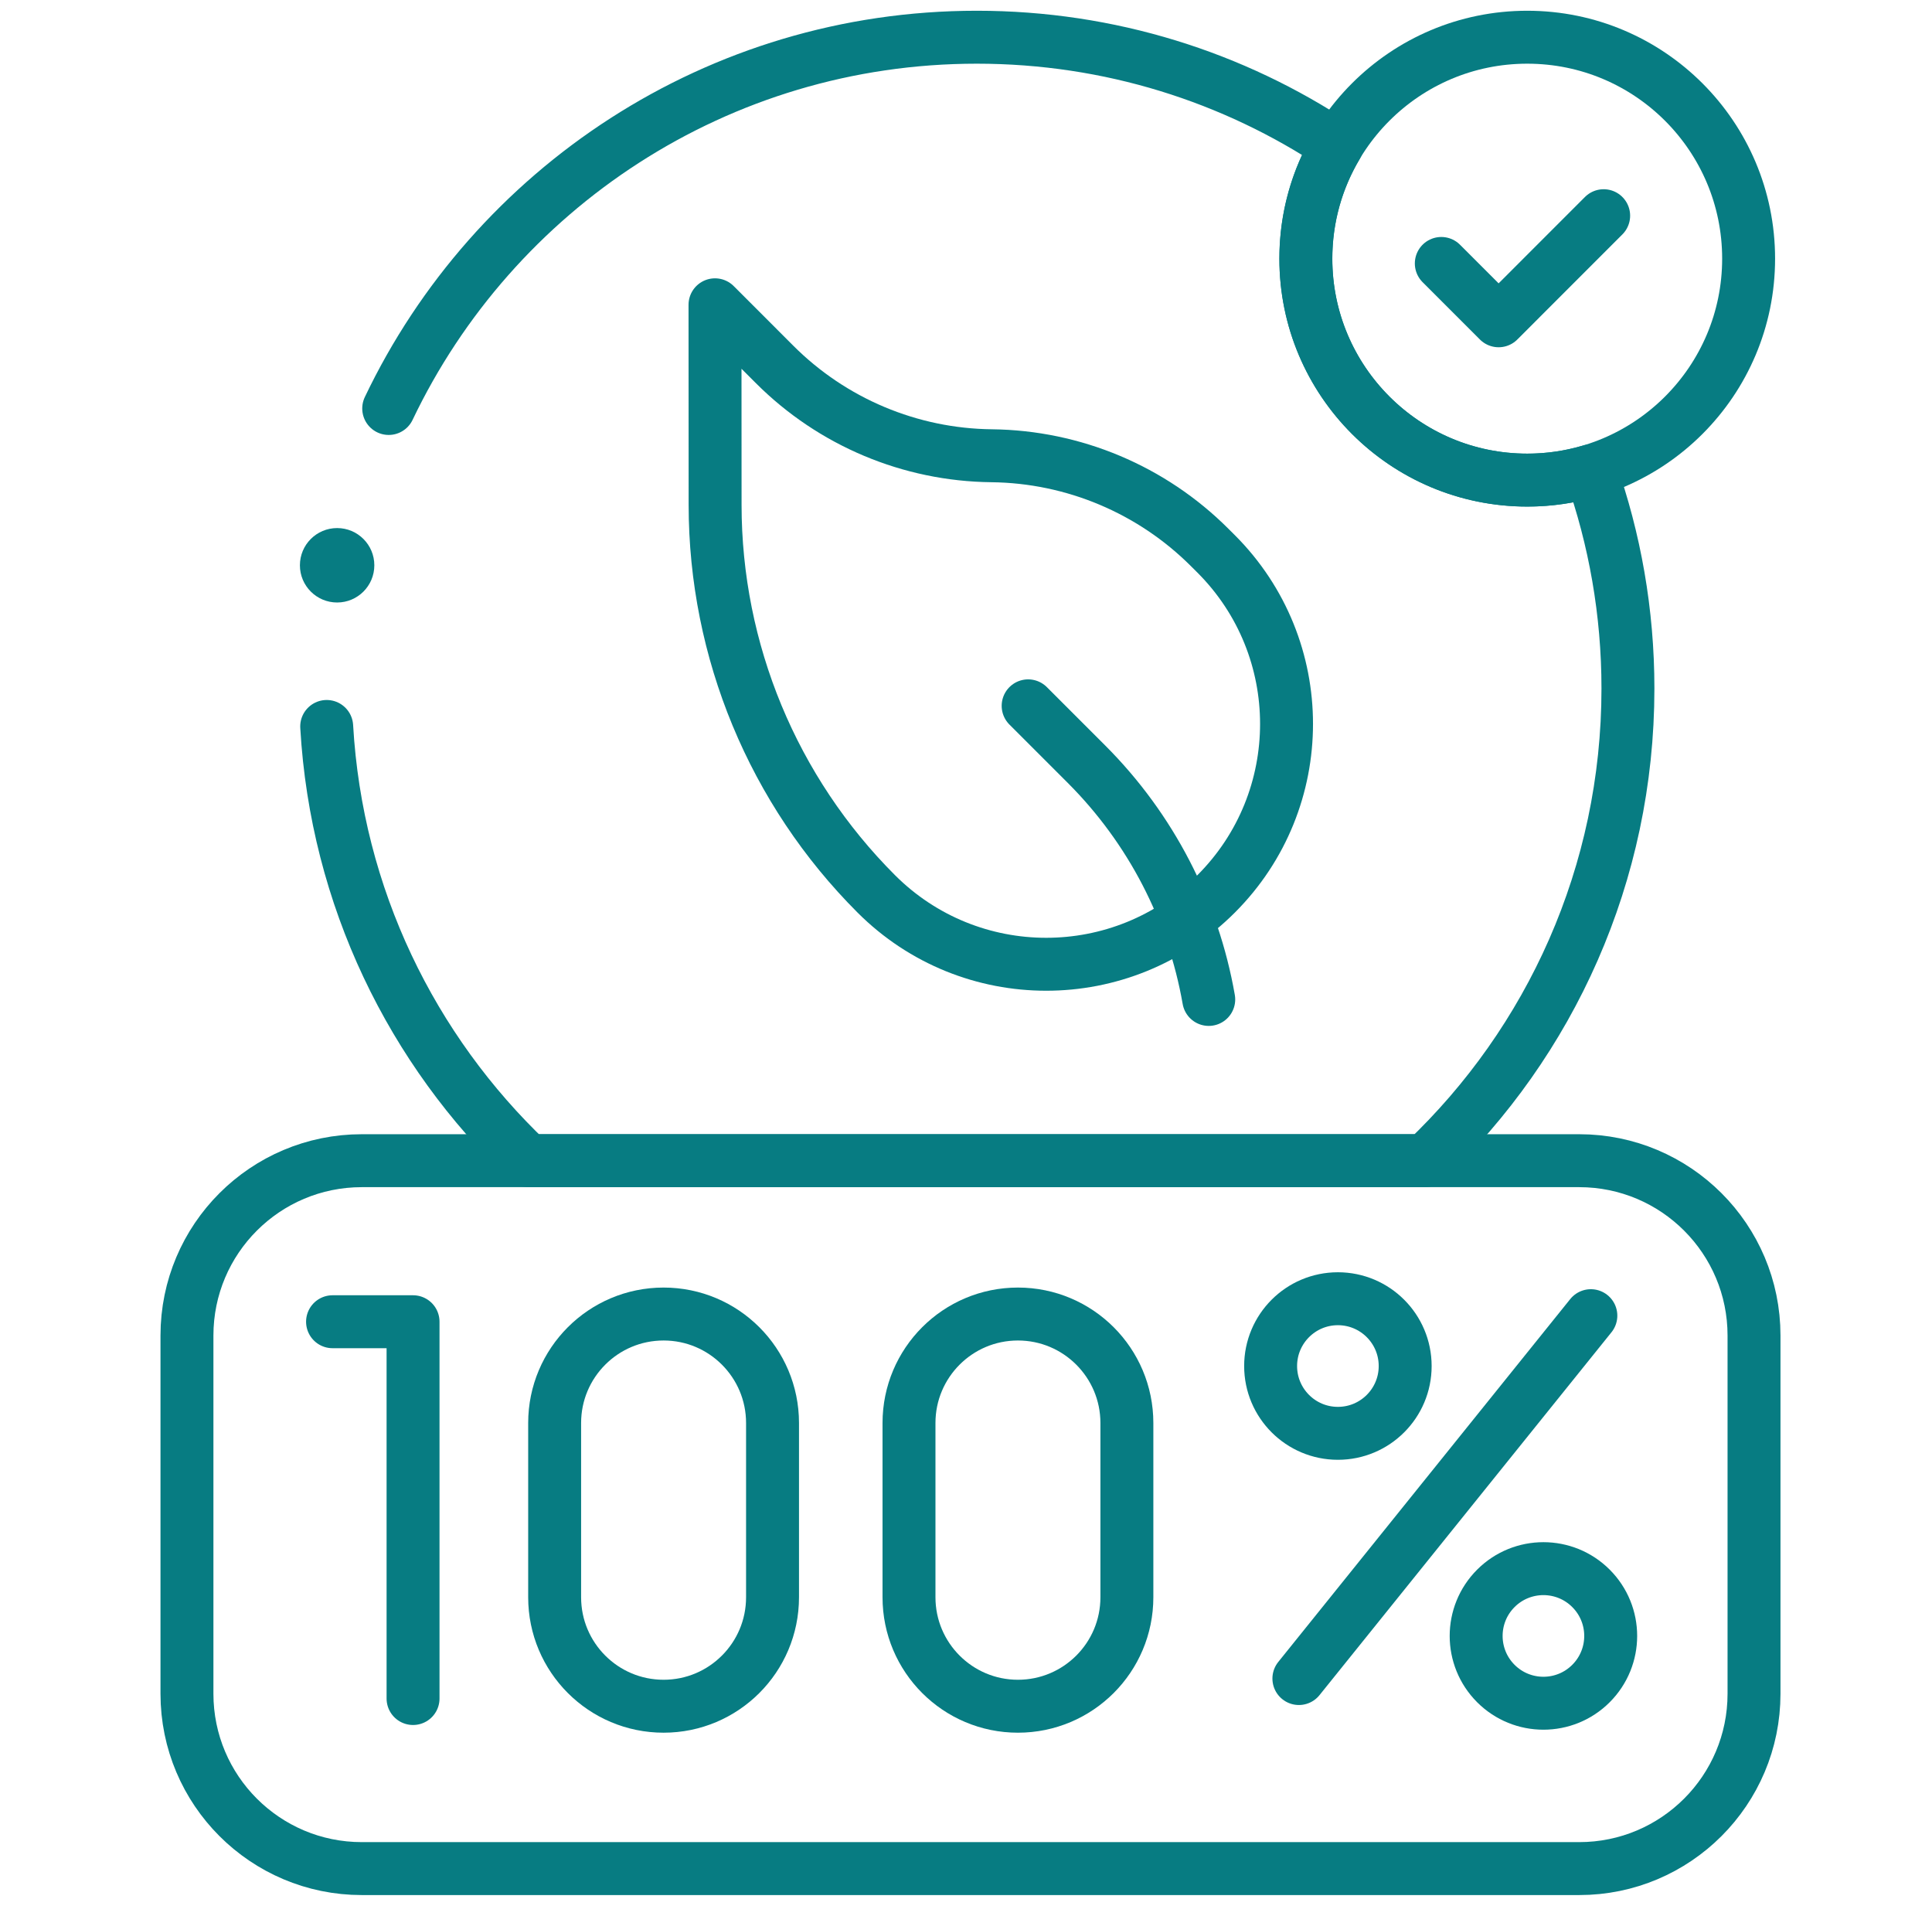 <svg width="73" height="72" viewBox="0 0 73 72" fill="none" xmlns="http://www.w3.org/2000/svg">
<g clip-path="url(#clip0_13_560)">
<path d="M59.669 70.594H13.67C10.022 70.594 7.064 67.636 7.064 63.988V50.456C7.064 46.807 10.022 43.85 13.67 43.85H59.669C63.317 43.85 66.275 46.807 66.275 50.456V63.988C66.275 67.636 63.317 70.594 59.669 70.594Z" stroke="#077C82" stroke-width="2" stroke-miterlimit="10" stroke-linecap="round" stroke-linejoin="round"/>
<path d="M57.706 18.138C62.326 18.138 66.071 14.392 66.071 9.772C66.071 5.152 62.326 1.406 57.706 1.406C53.085 1.406 49.34 5.152 49.34 9.772C49.34 14.392 53.085 18.138 57.706 18.138Z" stroke="#077C82" stroke-width="2" stroke-miterlimit="10" stroke-linecap="round" stroke-linejoin="round"/>
<path d="M12.344 27.445C12.714 33.892 15.565 39.674 19.958 43.849H53.853C58.571 39.366 61.511 33.033 61.511 26.011C61.511 23.128 61.015 20.36 60.104 17.789C59.344 18.015 58.54 18.138 57.708 18.138C53.088 18.138 49.342 14.393 49.342 9.772C49.342 8.214 49.768 6.756 50.511 5.507C46.614 2.915 41.937 1.406 36.907 1.406C27.104 1.406 18.643 7.138 14.687 15.432" stroke="#077C82" stroke-width="2" stroke-miterlimit="10" stroke-linecap="round" stroke-linejoin="round"/>
<path d="M45.952 20.926L45.709 20.684C43.521 18.496 40.563 17.252 37.469 17.218C34.391 17.185 31.448 15.948 29.271 13.771L27.016 11.515L27.02 19.079C27.022 24.589 29.213 29.873 33.109 33.769C36.655 37.316 42.405 37.316 45.952 33.769C49.498 30.223 49.498 24.473 45.952 20.926Z" stroke="#077C82" stroke-width="2" stroke-miterlimit="10" stroke-linecap="round" stroke-linejoin="round"/>
<path d="M38.848 26.666L41.055 28.873C43.487 31.305 45.087 34.414 45.672 37.758" stroke="#077C82" stroke-width="2" stroke-miterlimit="10" stroke-linecap="round" stroke-linejoin="round"/>
<path d="M12.565 49.934H15.607V64.169" stroke="#077C82" stroke-width="2" stroke-miterlimit="10" stroke-linecap="round" stroke-linejoin="round"/>
<path d="M60.11 49.705L49.078 63.414" stroke="#077C82" stroke-width="2" stroke-miterlimit="10" stroke-linecap="round" stroke-linejoin="round"/>
<path d="M50.552 54.15C51.956 54.15 53.094 53.012 53.094 51.608C53.094 50.204 51.956 49.065 50.552 49.065C49.148 49.065 48.01 50.204 48.01 51.608C48.01 53.012 49.148 54.15 50.552 54.15Z" stroke="#077C82" stroke-width="2" stroke-miterlimit="10" stroke-linecap="round" stroke-linejoin="round"/>
<path d="M60.115 63.602C61.108 62.609 61.108 61 60.115 60.007C59.123 59.014 57.513 59.014 56.52 60.007C55.528 61 55.528 62.609 56.52 63.602C57.513 64.595 59.123 64.595 60.115 63.602Z" stroke="#077C82" stroke-width="2" stroke-miterlimit="10" stroke-linecap="round" stroke-linejoin="round"/>
<path d="M29.19 60.343C29.19 62.617 27.347 64.46 25.074 64.46C22.8 64.46 20.957 62.617 20.957 60.343V53.76C20.957 51.486 22.8 49.643 25.074 49.643C27.347 49.643 29.19 51.486 29.19 53.76V60.343Z" stroke="#077C82" stroke-width="2" stroke-miterlimit="10" stroke-linecap="round" stroke-linejoin="round"/>
<path d="M42.579 60.343C42.579 62.617 40.736 64.46 38.462 64.46C36.189 64.46 34.346 62.617 34.346 60.343V53.76C34.346 51.486 36.189 49.643 38.462 49.643C40.736 49.643 42.579 51.486 42.579 53.76V60.343Z" stroke="#077C82" stroke-width="2" stroke-miterlimit="10" stroke-linecap="round" stroke-linejoin="round"/>
<path d="M54.459 9.953L56.625 12.119L60.594 8.149" stroke="#077C82" stroke-width="2" stroke-miterlimit="10" stroke-linecap="round" stroke-linejoin="round"/>
<circle cx="12.738" cy="21.356" r="1.406" fill="#077C82"/>
</g>
<defs>
<clipPath id="clip0_13_560">
<rect width="72" height="72" fill="white" transform="translate(0.666)"/>
</clipPath>
</defs>
</svg>

